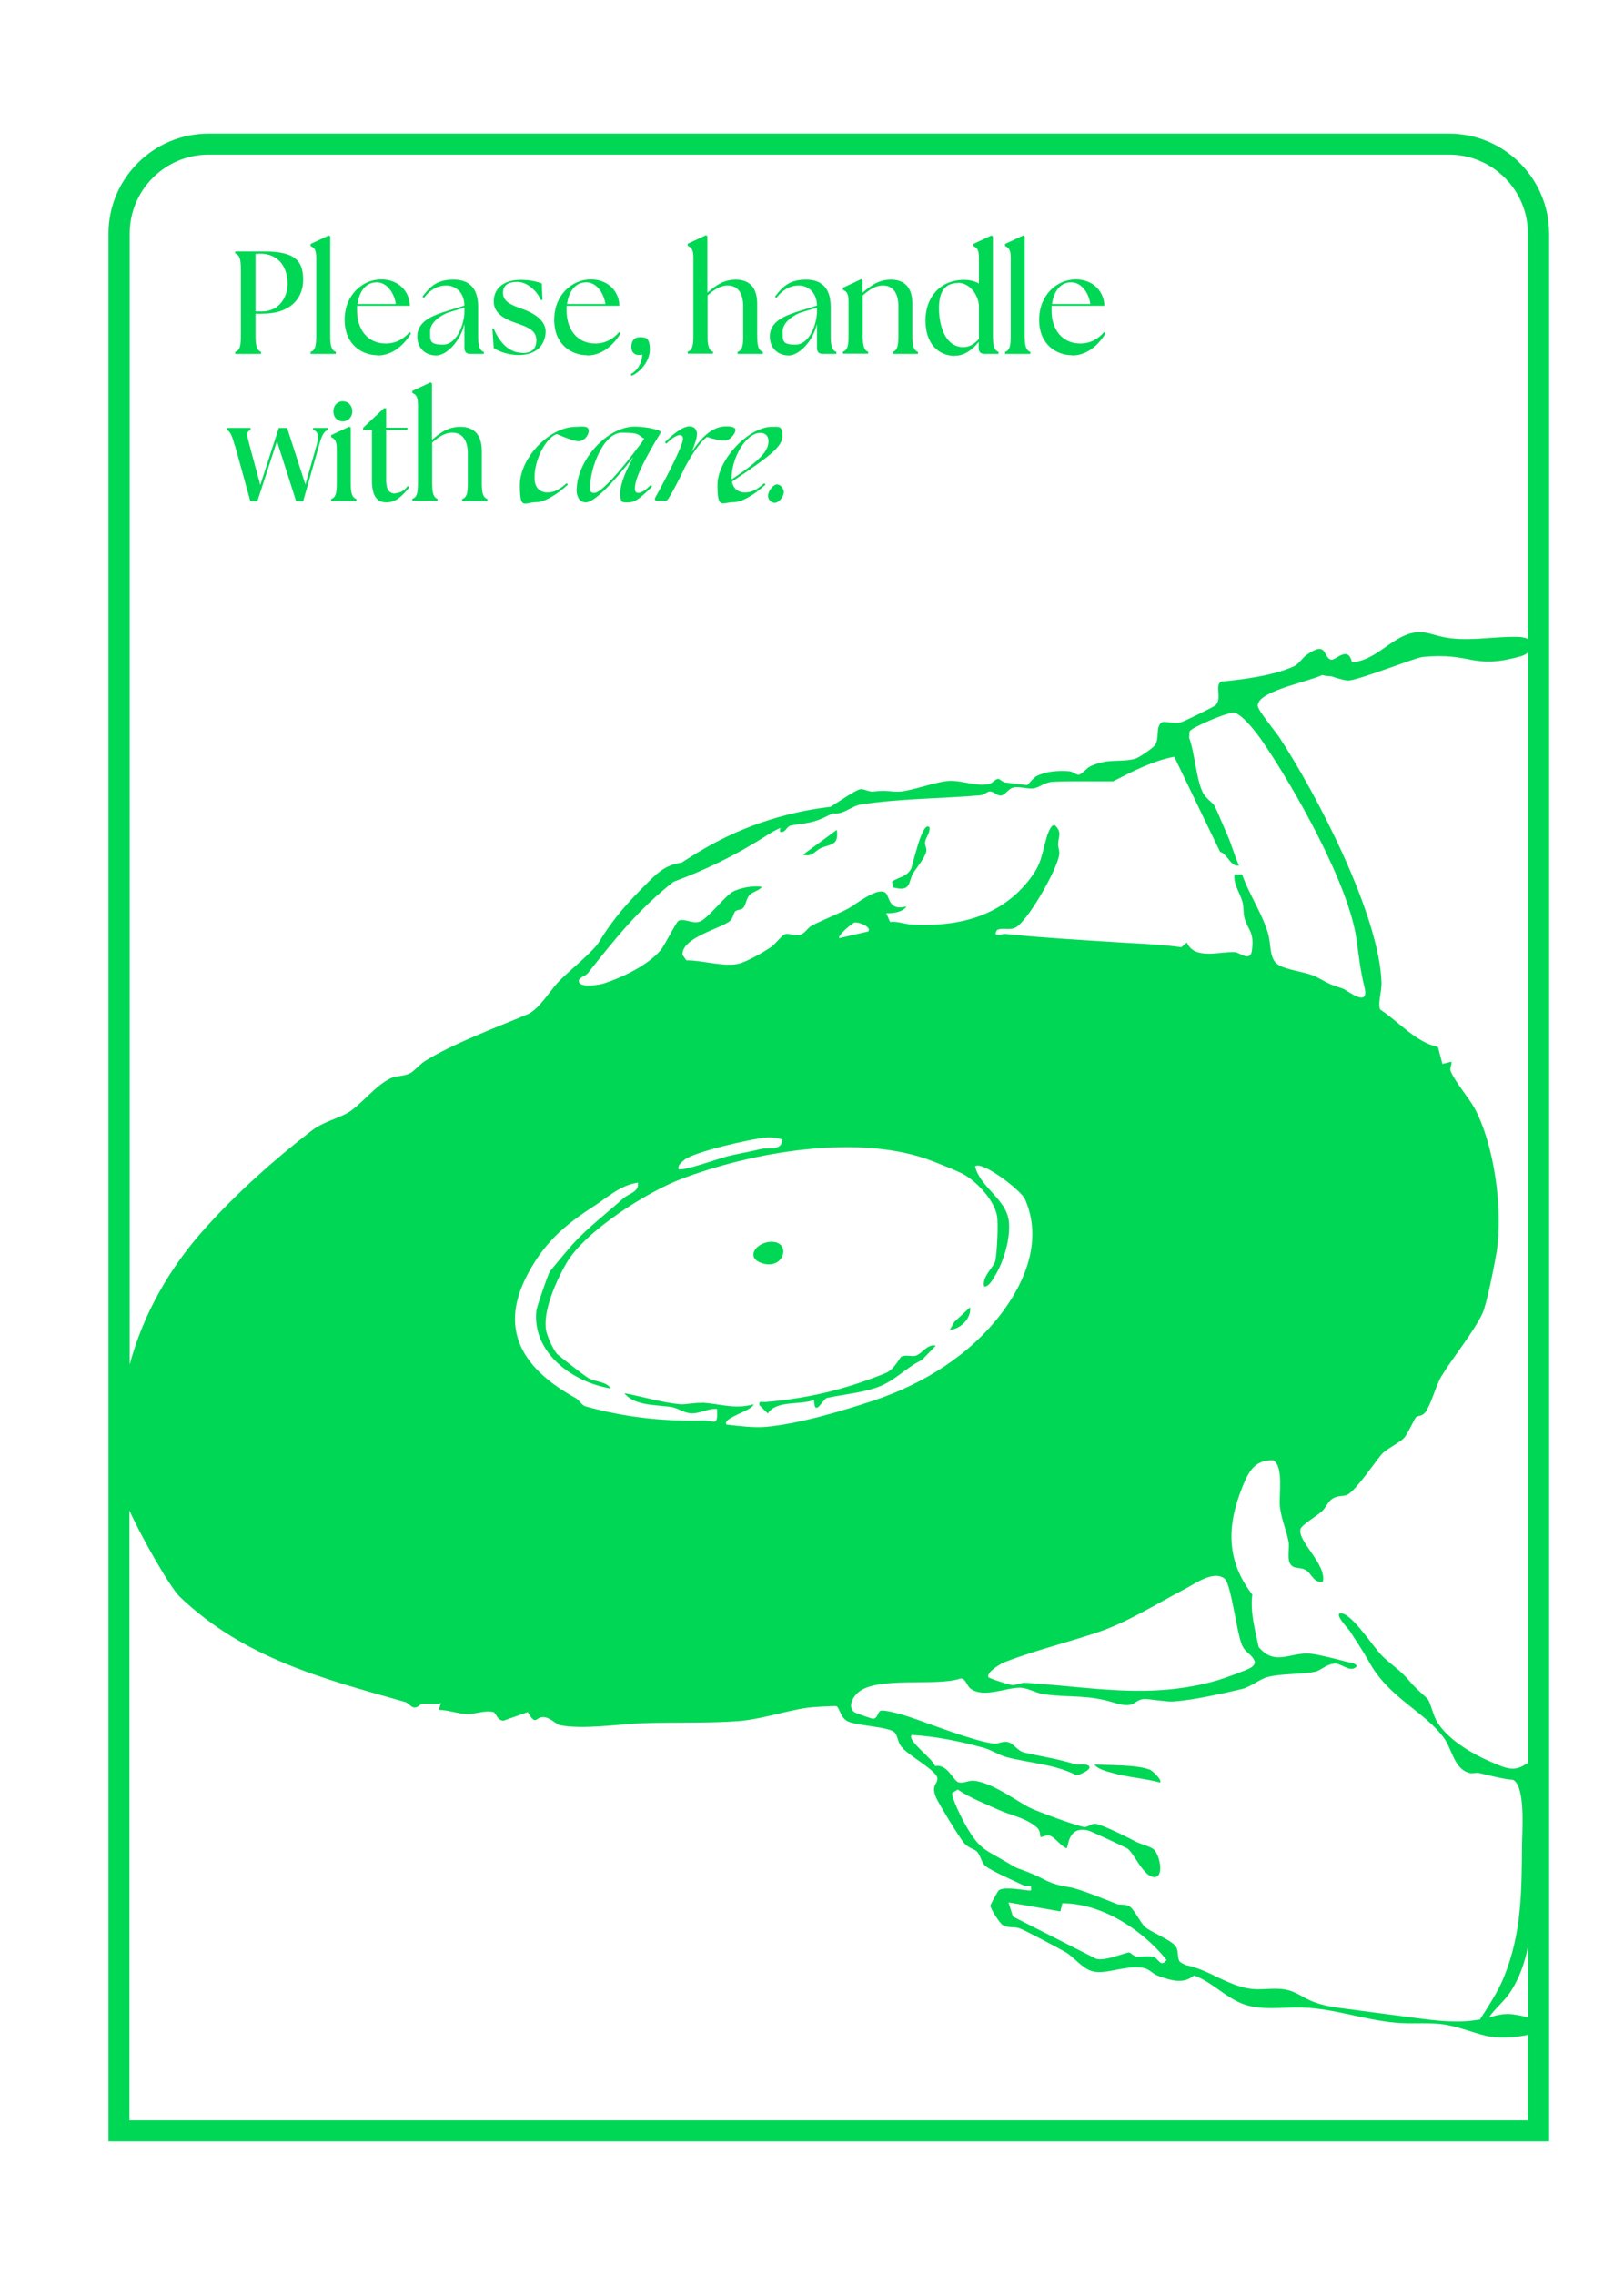 <?xml version="1.0" encoding="UTF-8"?>
<svg id="Layer_3" xmlns="http://www.w3.org/2000/svg" version="1.1" viewBox="0 0 720 1008">
  <!-- Generator: Adobe Illustrator 29.1.0, SVG Export Plug-In . SVG Version: 2.1.0 Build 142)  -->
  <defs>
    <style>
      .st0 {
        fill: #00d755;
      }
    </style>
  </defs>
  <path class="st0" d="M642.5,59.2H92.4c-24.4,0-44.3,19.9-44.3,44.3v845.3h638.7V103.5c0-24.4-19.9-44.3-44.3-44.3ZM655.9,894.8c-9.1,1.7-18.5.6-27.7-.6-10.4-1.4-20.8-2.7-31.1-4.1-5.7-.7-11.4-1.5-16.6-3.9-3-1.4-5.8-3.4-9-4.3-5.2-1.5-10.7-.2-16-.6-7.7-.7-14.5-4.9-21.6-8-2.6-1.1-5.3-2-8.1-2.6-1.3-.6-2.5-1.1-2.9-1.8-1.1-1.8-.2-4.7-1.8-6.7-2.1-2.7-10.7-6.1-13.3-8.3-2.3-1.9-5.1-8.5-7.5-9.5-1.8-.8-3.8-.2-5.2-.8-4.6-1.8-16.5-6.7-20.8-7.4-10.4-1.7-9.8-3.3-19-6.9-4.9-1.9-3.7-1-8.3-3.8-10.2-6.1-12.6-5.7-19-17-1.4-2.5-6.3-12-5.8-14.1l2.4-1.5c5.6,3.8,12,6.2,18.1,9,5.5,2.5,12.2,3.5,17.1,7.9,1.6,1.5,1.3,3.9,1.5,4.1.3.3,2.6-1,4-.6,2.3.6,4.9,4.6,7.5,5.6,1,.3.1-10.3,9.8-7.8.9.2,16.4,7.4,17.2,7.9,3.2,2.3,7.3,13,12.2,12.7,4.2-.3,2.1-10-.5-12.3-1.5-1.3-5.5-2.2-7.7-3.3-3.6-1.9-14.5-7.4-18-8-1.7-.3-3.3,1.4-4.9,1.4-2.4,0-21.7-7.1-24.9-8.8-6.4-3.5-16.7-11.1-24.4-11.7-2.2-.2-4.3,1.3-6.6.7-2.5-.7-4.8-8.3-10.5-7.2-.6-3.1-12.6-11.3-10.3-13.8,11.1.7,21.2,2.8,31.9,5.7,3.3.9,6.7,3.2,10,4.1,10.2,2.7,21.3,3.1,31,8,1,.3,8.1-2.8,5.3-4.3-1.9-1-4.4,0-6.3-.7-8.5-2.5-13.9-3.1-22-5-3-.7-4.8-4.2-7.5-4.7-2.3-.4-4.2,1.1-6.5.7-9.7-1.5-27.4-8.6-37.3-11.9-2.3-.8-11.2-3.4-12.6-2.5-1.2.8-1.1,3.5-3.3,3.4-.5,0-7.6-2.5-8-2.8-3.2-2.3-.9-6.6,1.3-8.6,8.4-7.7,34.6-2.6,45.7-6.4,2.3,0,2.6,3.1,4.4,4.5,5.8,4.4,16.1-.7,22.4-.4,3.2.2,7,2.5,10.2,2.9,12,1.6,19.1,0,31.3,3.8,9.2,2.8,8.1-1.1,12.8-1.7,1.8-.2,9.9,1.3,12.9,1.1,8.7-.5,22-3.5,30.6-5.5,4.1-1,8-4.5,11.7-5.4,6-1.5,14.8-1.1,20.8-2.3,2.6-.5,4.9-3.3,8.6-3.6,3.2-.3,7.2,4.5,10,1.1-1-1.5-2.6-1.4-4.2-1.8-3.6-1-13-3.4-16.4-3.7-8.7-.9-15.8,5.8-23-3-1.6-7.7-3.8-15.5-2.8-23.2-11.7-15.1-11.3-30.7-4.3-47.9,2.7-6.6,5.4-11.8,13.5-11.6,4.8,2.4,2.6,15.3,3,20.1.5,5.6,3,11.1,3.9,16.1.6,3.2-1.4,9.3,2.1,11,1.6.8,3.5.3,5.6,1.5,2.3,1.3,3.6,6,7.5,5.1,1.7-7.8-11.5-18-9.9-23.4.5-1.7,7.4-5.9,9.4-7.7,1.8-1.6,2.7-4.3,4.5-5.5,2.5-1.8,5.2-1,7-2,4-2.3,12-14.3,15.1-17.9,1.9-2.2,8.2-5.2,10-7.3,1.5-1.7,4.4-8.2,5.2-9.1.8-.8,2.7-.2,4.2-2.3,2.7-3.8,4.6-11.8,7.1-15.9,4.8-7.9,14.4-19.7,18.2-27.9,1.9-4.1,5.3-21.6,6.2-26.9,2.9-18.5-.8-46.8-9.5-63.4-2.5-4.8-9.3-12.6-10.9-17.1-.4-1.2.6-2.7.4-4l-4,1-2-7.5c-9.8-2.1-17.2-11.1-25.6-16.6-1.1-2.5.6-7.9.6-11.5-.7-30-28.7-83.8-45.3-109.1-1.9-2.8-9.6-12-9.6-14.1,0-.8.5-1.7,1.1-2.4,4.3-4.9,21.4-8.3,27.5-11.1,1,.3,2.4.5,3.9.5,2.4.8,4.8,1.6,7.3,1.9,3.5.5,29.7-10,33.2-10.4,22.1-2.2,21.8,5.7,43.2-.2,1.3-.3,2.6-.9,3.7-1.8v492.4c-.2-.1-.3-.2-.5-.3-5.4,4.3-9.8,2.1-15.6-.4-8.6-3.6-20-10.2-24.6-18.5-1.5-2.8-2.6-7.7-3.7-9.3-1-1.3-5.1-4.5-7.8-7.7-4.5-5.5-8.4-7.5-12.7-11.8-3.6-3.6-12.7-17.7-17.5-18.6-4.7-.9,2.9,7.1,3.3,7.7,3.3,5.2,5.8,8.8,8.5,13.6,8.9,16.3,25,22.2,33.5,34.2,3.4,4.8,4.4,13.7,11.3,15.2,1.3.3,2.8-.3,4.1,0,5,1.1,9.9,2.6,15,3,5.5,2.7,4.1,22.3,4,28.1-.2,20.6,0,39.5-8,59.2-2.4,6.1-7.2,13.5-10.8,19.1v.2ZM511.6,867.1c-2.3-.7-5.2,0-7.8-.2-1.4-.2-2.4-1.7-3.2-1.8-1.2-.2-12.3,4.7-15.4,2.4l-36.1-18.3-2-6.3,23,4,.9-3.6c17.5,0,35.4,11.7,46.2,25.1-2.6,3.6-3.5-.6-5.7-1.3ZM311.1,621.6c-3-.2-7.2.8-9.6.6-8.3-.8-16.5-3.4-24.7-4.9,4.8,5.9,14.6,5,21.3,6.2,2.5.5,5.3,2.6,8.4,2.7,3.9.2,7.4-2.3,11.4-1.9.5,8.2-1.5,5-5.6,5.1-18.2.5-35.7-1.5-52.8-6.3-1.6-.5-2.7-2.8-4.4-3.7-21.8-12.1-34.5-28.8-21.6-54,7.5-14.6,16.7-22.5,30-31.1,6.2-4,11.4-9.1,19.3-10.3.7,4.1-4,4.8-6.5,7-7.5,6.7-15.9,13.1-22.6,20.5-1.1,1.2-9.6,11.3-10,12-.8,1.3-5.7,15.5-5.9,17.2-2,18.8,16.4,31.9,33,34.5-2-3.2-6.9-2.8-9.9-4.6-2.1-1.2-11.4-8.6-13.6-10.4-1.8-1.5-4.8-8.4-5.2-10.8-1.5-8.6,4.6-22.1,9-29.7,8.1-14.1,35.6-31.5,50.9-37.3,31.5-12,79.7-20.6,112-7.7,3.3,1.3,8.9,3.5,12,5,6.4,3,14.7,11.8,16,18.9.7,3.8,0,16-.7,19.9-.5,2.8-6.1,7.1-5,11.5,2,.4,4-3.3,4.8-4.7,3.9-6.3,6.9-16.5,6.2-23.9-1-10.2-12.7-15.1-15-24.6,2.9-2.7,20.3,10.5,22.1,14.5,7.8,17.6.6,35.9-10.1,50.2-14.2,18.9-34.9,31.7-57.1,39.1-14.2,4.7-33.2,10.3-47.6,11.6-5.5.5-12-.4-17.5-1-2.2-3,11.6-6.1,12-9-8.2,2.4-15.2-.3-22.8-.7ZM345.9,368.6c2.3.6,2.9-2.4,4.6-2.8,6.5-1.2,9.7-.8,16.6-4.4,3.7-1.9,1.5-.4,5-1.1,3.3-.7,6.3-3.3,9.4-3.8,17.1-2.7,35.5-2.6,53-4.1,1.7-.1,3.1-1.6,4.2-1.7,1.8-.2,3.1,1.8,4.9,1.8,1.9,0,3.3-2.9,5.5-3.5,2.4-.8,6.8.8,9.3.3,2.6-.5,4.9-2.7,8.3-2.9,8.9-.4,17.7-.1,26.8-.2,8.8-4.5,17.4-9,27.1-10.9l20.3,42.1c3.7,1.3,4.5,6.7,8.4,6.1-2-4.3-3.2-9.1-5.1-13.4-1.7-3.8-3.9-9.2-5.5-12.6-.9-2-4-3.4-5.5-6.5-3-6.3-3.4-17.1-6-24.1l.2-2.8c.6-1.7,17.5-8.9,19.9-8.3,3.8,1,10.1,9.3,12.4,12.7,14.2,20.7,38.3,63.3,41.7,87.7,1.2,8.5,1.5,12.8,3.6,21.5,2.1,9.1-7.9,1-9.5.4-6.9-2.3-5.9-2.1-11.8-5.2-4.3-2.3-14.1-3.1-17.4-5.7-3.7-2.8-2.7-9.2-4.2-13.9-2.6-8.7-8.4-17.2-11.4-25.8h-3.4c-.5,4.4,2.3,7.8,3.5,12,.7,2.3.3,4.7.9,7.1,1.7,6,4.5,6.2,3.3,14.7-.7,5-5.3.8-7.4.6-5.8-.6-18,3.8-21.4-4.3l-2.5,2.1c-8.3-1.2-16.8-1.5-25.2-2-17.3-1.1-35.4-2.1-53-3.9-1.2-.1-5.7,1.9-3.5-1.7,2.2-1.2,5.3.2,8-1,5.4-2.4,18.9-26.1,19.6-32.5.2-1.7-.5-3-.5-4.5,0-3.2,2-5.3-1.5-8.5-1.8-.5-3.5,4.9-3.8,6.2-2.3,8.3-2.2,11.5-8.2,18.9-13.2,16.2-32.4,20.1-52,18.9-2.7-.2-5.9-1.5-9-1.1l-1.7-3.9c2.8.2,7.4-.4,9-3-7.9,2.3-7.5-4.4-9.2-5.9-3.4-3.1-13.4,5.1-16.5,6.8-4.9,2.6-11.5,5.1-16.4,7.7-1.7.9-2.9,3.4-5.1,4-2.9.8-4.9-1.1-7-.1-1.2.5-3.8,4-5.7,5.4-3.3,2.3-10.8,6.6-14.5,7.5-6.3,1.6-16.4-1.6-23.2-1.5l-1.7-2.4c-.6-7.7,17.7-11.9,21.1-15.1,1.5-1.4,1.4-3.4,2.3-4.2.8-.8,2.7-.6,3.5-1.5,1.1-1.1,1.4-4.2,2.8-5.7,1.5-1.6,4-1.8,5.5-3.6-3.3-.8-9.9.4-12.9,2.1-3.5,1.9-11.4,12.3-14.8,13.3-3.4,1-6.8-1.7-9.3-.4-1.1.6-6,10.8-8,13.1-5.8,6.7-16.4,11.7-24.6,14.5-2.2.8-12.5,2.6-11.5-1.5,1-1.4,3-1.7,4-3,12.2-15.4,22.7-28.5,37.9-40.4,13.9-5.1,27.2-11.6,39.7-19.5,2.5-1.6,5.1-3.3,7.8-4.4-.3.5-.4,1-.3,1.6ZM543.1,699.7c2.7,2.4,5.2,23.7,7.5,29.1,1.6,3.8,4.4,3.9,5.7,7.4.1,1.3-.9,2.2-1.9,2.8-2.3,1.3-11.7,4.6-14.6,5.5-29.8,8.6-55.3,3-85.1,1.1-2.1-.1-4.1,1.1-5.9,1-1,0-10.3-2.9-10.6-3.5-1-2.2,5.7-6.1,7.3-6.7,13.3-5.1,27.5-8.6,41-13.1,13.7-4.6,26.4-12.8,38.9-19.3,4.5-2.3,12.9-8.6,17.8-4.3ZM385,412.7l-13,3c-.3-1.8,6.1-6.7,6.7-6.9,1.9-.5,7.8,1.9,6.3,3.9ZM346.9,505c-.4,5.2-6.4,3.3-9.5,4.1-4.9,1.2-9.9,2-14.8,3.2-3.2.8-20.4,6.9-21.8,5.7-.3-1.9,1.3-2.9,2.5-4,4-3.6,29.9-9.4,36.2-10,2.8-.2,4.8.1,7.4.9ZM669.7,882.5c4-6.1,6.4-13.1,7.8-20.3v31.7c-2.8-.8-5.9-1.3-7.7-1.5-3.3-.3-6.5.6-9.7,1.5,2.8-4.1,6.9-7.2,9.6-11.4ZM92.4,68.5h550c19.3,0,35,15.7,35,35v179.6c-1.1-.6-2.6-.8-3.9-.9-11.6-.4-23.5,2.5-34.8-.2-3-.7-6-1.9-9.1-1.9-10.1-.2-17.2,10.3-26.9,12.8-1.1.3-2.3.5-3.4.5,0-.1,0-.2,0-.3-1.8-7.2-7.2-.3-9.2-.8-3.6-1-1.5-8.6-10.6-2.3-2.2,1.5-3.4,4-5.8,5.2-8.8,4.1-22.6,5.9-32.3,6.8-3.1,1.8.6,7.3-2.5,10.5-.6.6-14.1,7.3-15.5,7.6-3,.6-7.1-.6-8.1-.1-3.1,1.5-1.2,6.8-3.1,10-.9,1.4-7.2,5.7-8.9,6.2-6.8,1.8-11.8-.4-19.8,3.3-1.8.8-3.6,3.4-5.2,3.8-1,.2-2.6-1.5-4.5-1.6-4.8-.3-9.8,0-14.1,2.1-1.7.8-3.9,4-4.2,4-.9.1-8.1-.9-9.8-1.1-1.3-.2-2.4-1.5-3.1-1.6-1.3,0-2.6,2-4.2,2.3-6,1.3-12.7-2.1-18.7-1.3-5.9.7-14.7,4-20.3,4.6-4.1.4-5.7-.8-12,0-2.2.3-4.1-1.2-5.9-1-2,.2-9.1,5.2-13.3,7.8-20.9,2.4-41.3,9.4-59.3,20.5-2.3,1.4-4.5,2.8-6.7,4.2-6.6,1.1-9.7,3.5-14.9,8.7-8.5,8.5-15.1,15.6-21.6,26.3-2.8,4.6-13.7,13.2-17.9,17.6-4.4,4.6-8.7,12.4-14.1,14.7-13.8,5.8-32.9,12.9-45.4,20.7-2.2,1.4-4.9,4.6-6.6,5.4-3.1,1.4-5.7,1-8.1,2-7,2.9-14,12.7-20.2,15.9-4.7,2.4-10.7,3.9-15.4,7.6-16.1,12.4-32.9,27.4-46.6,42.6-16.1,17.7-27.9,38.5-33.9,60.9V103.5c0-19.3,15.7-35,35-35ZM57.4,939.5v-270.2c5.5,12.2,18.1,34.2,22.4,38.3,28.7,27.2,63,36.1,99.8,46.5,1.4.4,2.6,2.2,3.7,2.4,2,.4,2.8-1.4,3.9-1.6,2.3-.3,5.7.6,8.3-.3l-1,3c4,0,8.8,1.8,12.6,1.9,3.3.1,8-1.9,11.7-.9,1,.3,1.7,3.7,4.4,3.8l10.8-3.8c3.7,6.4,3.4,2.1,6.9,2.2,3,.1,5.7,3.3,7.4,3.6,10.3,2,26-.5,36.8-.9,13.9-.5,28.4.1,42.1-.9,10.5-.8,21-4.6,31.2-6,1.5-.2,12-.9,12.5-.6,1.4.8,1.7,5.3,5.2,6.8,4.4,1.9,17.8,2.3,20.4,4.7,1.5,1.4,1.4,4,2.9,6.1,2.9,4.2,16.3,10.9,16.2,14.5,0,2.5-2.8,2.9-.7,8.1.9,2.4,10.8,18.6,12.6,20.5,2.1,2.3,4.3,2.4,5.6,3.7,1.5,1.4,2.1,5,3.7,6.3,2.7,2.3,12.5,6.5,16.4,8.4,1.2.6,2.6.6,3.9.6,0,2,.6,2-1.4,1.9-3.1-.3-11.4-1.9-13.1.2-.3.3-3.5,6.1-3.5,6.5,0,1.5,4.1,7.8,5.4,8.6,2.3,1.5,4.9.6,7.5,1.5,2,.6,17.9,9.1,20.5,10.6,3.7,2.2,7.2,7.1,11.7,8.4,6,1.7,14.7-2.8,22.5-1.5,2.9.5,4.2,2.6,6.6,3.5,5.7,2,11,4,16.1-.1,2,.7,3.9,1.7,5.7,2.8,5.4,3.3,10.2,7.7,16.2,9.9,8.1,2.9,17.1,1.3,25.7,1.5,15,.3,29.5,6.2,44.5,6.9,6.2.3,12.5-.3,18.7.6,6.5,1,12.6,3.6,18.9,5.1,4.4,1,12.1.9,18.3-.5v37.9H57.4Z"/>
  <path class="st0" d="M404.8,387c1.5-2.5,5.5-7.1,5.9-10,.2-1.2-.8-2.7-.6-3.8.4-2.4,2.3-4,2-6.6-3.2-3.6-7.5,17.2-8.2,18.4-2,3.6-5.3,3.5-8.4,5.6l.5,2.6c8.1,2.2,6.7-2.5,8.8-6.3Z"/>
  <path class="st0" d="M509.5,784c-6.2-2.2-17.6-1.8-24.3-2.2,1.3,2,5.5,3.1,7.8,3.7,6.8,2,14.4,2.4,21.3,4.3,1.1-1.1-3.4-5.3-4.7-5.8Z"/>
  <path class="st0" d="M363.7,375.9c4.5-2.1,8.3-1,7.3-8.2l-15,11c4,1.2,5.3-1.6,7.7-2.8Z"/>
  <path class="st0" d="M336.9,622.8l3.5,3.5c3.8-6,14.1-3.6,20.5-6,.2,8.1,4-.5,5.7-.9,6.8-1.5,15.2-2.2,22.3-4.7,7.9-2.8,12.6-8.7,19.8-12.1l6.2-6.4c-4-.8-6.1,3.7-9,4.5-1.6.5-4.4-.6-6.3.4-.6.3-3.2,5.8-7,7.3-17.8,7.2-34.1,11.2-53.4,12.8-1.5.1-2.9-.8-2.5,1.5Z"/>
  <path class="st0" d="M337.9,559.7c10.4,3.3,13.3-10.8,2.8-9.4-5.9.8-10.1,7.1-2.8,9.4Z"/>
  <path class="st0" d="M430.1,579.2l-7,6.5-2,3.5c4.8-.3,9.6-5.1,9-10Z"/>
  <g>
    <path class="st0" d="M115.8,155.9c-2-.7-2.5-2.7-2.5-7.3v-9.6h3c12.6,0,18.1-6.9,18.1-15s-3.2-12.6-17.2-12.6h-12.9v.9c2,.7,2.5,2.7,2.5,7.3v29c0,4.7-.4,6.6-2.5,7.3v.9h11.4v-.9ZM113.3,112.5c.4,0,1.3-.1,1.9-.1,9.7,0,12.3,7.7,12.3,13.3s-3.4,12.3-11.5,12.3h-2.7v-25.4Z"/>
    <path class="st0" d="M148.9,155.9c-2-.7-2.5-2.7-2.5-7.3v-43.8l-.6-.5-8.1,3.8v.9c1.5.7,2.5,1.4,2.5,5.2v34.4c0,4.7-.4,6.6-2.5,7.3v.9h11.2v-.9Z"/>
    <path class="st0" d="M167.4,157.5c7.1,0,12-5.2,14.8-9.7l-.6-.7c-2.6,3.1-6.1,5.1-10.6,5.1-7.8,0-12.7-6-12.7-14.6v-2.1h23.4c0-5.7-4.4-11.7-12.7-11.7s-16.2,6.9-16.2,17.9,7.7,15.7,14.6,15.7ZM167.1,125.1c4.2,0,7.6,4.3,8.4,9.6h-17c.7-5.1,3.4-9.7,8.6-9.6Z"/>
    <path class="st0" d="M185,149c0,5.5,3.8,8.5,8.4,8.5s10.8-6.4,12.5-14v10.7c0,1.7.9,2.6,2.5,2.6h6.1v-.9c-2-.7-2.5-2.7-2.5-7.3v-12.5c0-7.9-3.5-12.2-10.9-12.2s-10.3,3-13.8,7.5l.6.6c3.1-4,6.5-5.5,10-5.5s7.9,2.5,8,8.9l-6.8,2.1c-7.6,2.3-14.1,4.9-14.1,11.6ZM205.9,136.2v1.7c0,5.8-3.4,14.8-9.5,14.8s-5.7-1.8-5.7-6,5.7-7.6,8.6-8.4l6.6-2Z"/>
    <path class="st0" d="M231.4,156.3c-5.5,0-9.9-4.4-12.5-10.7h-.6c0,.1.6,8.6.6,8.6,2.3,1.6,6.6,3.1,11.1,3.1,8.9,0,11.9-5.6,11.9-10.5s-5.4-8.2-10.3-9.9c-5.5-1.9-8.6-3.5-8.6-7.1s2.5-4.9,6.4-4.9,8.3,3.4,10.4,8h.7c0-.1-.3-7.3-.3-7.3-2.1-.9-5.8-1.6-9.3-1.6-8.4,0-12,4.5-12,9.5s4,7.7,10.4,9.8c5.3,1.8,8.5,3.4,8.5,7.5s-2.5,5.7-6.3,5.6Z"/>
    <path class="st0" d="M260.3,157.5c7.1,0,12-5.2,14.8-9.7l-.6-.7c-2.6,3.1-6.1,5.1-10.6,5.1-7.8,0-12.7-6-12.7-14.6v-2.1h23.4c0-5.7-4.4-11.7-12.7-11.7s-16.2,6.9-16.2,17.9,7.7,15.7,14.6,15.7ZM260,125.1c4.2,0,7.6,4.3,8.4,9.6h-17c.7-5.1,3.4-9.7,8.6-9.6Z"/>
    <path class="st0" d="M279.7,165.8l.3.7c3.6-1.4,8.1-6.3,8.1-11.6s-1.8-5.5-4.4-5.5-3.8,1.8-3.8,4.3,1.5,3.6,3.4,3.6,1-.1,1.5-.3c-.2,3.4-1.9,7.1-5.1,8.7Z"/>
    <path class="st0" d="M316.2,155.9c-2-.7-2.5-2.7-2.5-7.3v-17.7c3.3-2.9,6-4.4,8.9-4.4,4.5,0,6.9,3.4,6.9,9.3v12.8c0,4.7-.4,6.6-2.5,7.3v.9h11.2v-.9c-2-.7-2.5-2.7-2.5-7.3v-14c0-7.6-3.8-10.7-9.5-10.7s-9.2,2.9-12.6,5.8v-25l-.6-.5-8.1,3.8v.9c1.5.7,2.5,1.4,2.5,5.2v34.4c0,4.7-.4,6.6-2.5,7.3v.9h11.2v-.9Z"/>
    <path class="st0" d="M341.3,149c0,5.5,3.8,8.5,8.4,8.5s10.8-6.4,12.5-14v10.7c0,1.7.9,2.6,2.5,2.6h6.1v-.9c-2-.7-2.5-2.7-2.5-7.3v-12.5c0-7.9-3.5-12.2-10.9-12.2s-10.3,3-13.8,7.5l.6.6c3.1-4,6.5-5.5,10-5.5s7.9,2.5,8,8.9l-6.8,2.1c-7.6,2.3-14.1,4.9-14.1,11.6ZM362.2,136.2v1.7c0,5.8-3.4,14.8-9.5,14.8s-5.7-1.8-5.7-6,5.7-7.6,8.6-8.4l6.6-2Z"/>
    <path class="st0" d="M385,155.9c-2-.7-2.5-2.7-2.5-7.3v-17.7c3.3-2.9,6-4.4,8.9-4.4,4.5,0,6.9,3.4,6.9,9.3v12.8c0,4.7-.4,6.6-2.5,7.3v.9h11.2v-.9c-2-.7-2.5-2.7-2.5-7.3v-14c0-7.6-3.8-10.7-9.5-10.7s-9.2,2.9-12.6,5.8v-5.5l-.6-.5-8.1,3.8v.9c1.5.7,2.5,1.4,2.5,5.2v14.9c0,4.7-.4,6.6-2.5,7.3v.9h11.2v-.9Z"/>
    <path class="st0" d="M423.3,157.6c4.6.1,8.3-3.2,10.6-6.1v2.7c0,1.7.9,2.6,2.5,2.6h6.3v-.9c-2-.7-2.5-2.7-2.5-7.3v-43.8l-.6-.5-8.1,3.8v.9c1.5.7,2.5,1.4,2.5,5.2v11.4c-1.8-1-4-1.6-6.6-1.6-10.7,0-17.1,7.9-17.1,17.9s5.3,15.7,13.1,15.8ZM424.8,125.3c5.2,0,9.2,5.7,9.2,10.5v14.4c-1.8,2-4.1,3.6-6.8,3.6-8.9,0-10.9-11-10.9-17.2s1.8-11.2,8.5-11.2Z"/>
    <path class="st0" d="M456.8,155.9c-2-.7-2.5-2.7-2.5-7.3v-43.8l-.6-.5-8.1,3.8v.9c1.5.7,2.5,1.4,2.5,5.2v34.4c0,4.7-.4,6.6-2.5,7.3v.9h11.2v-.9Z"/>
    <path class="st0" d="M475.3,157.5c7.1,0,12-5.2,14.8-9.7l-.6-.7c-2.6,3.1-6.1,5.1-10.6,5.1-7.8,0-12.7-6-12.7-14.6v-2.1h23.4c0-5.7-4.4-11.7-12.7-11.7s-16.2,6.9-16.2,17.9,7.7,15.7,14.6,15.7ZM475,125.1c4.2,0,7.6,4.3,8.4,9.6h-17c.7-5.1,3.4-9.7,8.6-9.6Z"/>
    <path class="st0" d="M104.2,197.5l6.8,24.6h3.1l8.7-26.6,8.5,26.6h3.1l7-24.6c1.2-4.5,2.2-6.4,4-7v-.9h-6.6v.9c2.1.5,2.8,2.5,1.5,7l-4.9,17.2-8.1-25.1h-3.7l-8.2,25.3-4.7-17.4c-1.2-4.5-1.7-6.3.4-7v-.9h-10.5v.9c1.4.6,2.3,2.5,3.5,7Z"/>
    <path class="st0" d="M152,186.7c2.3,0,4.2-1.9,4.2-4.4s-1.7-4.5-4.2-4.5-4.2,1.9-4.2,4.5,1.8,4.4,4.2,4.4Z"/>
    <path class="st0" d="M155.5,213.8v-24.3l-.6-.5-8.1,3.8v.9c1.5.7,2.5,1.4,2.5,5.2v14.9c0,4.7-.4,6.6-2.5,7.3v.9h11.2v-.9c-2-.7-2.5-2.7-2.5-7.3Z"/>
    <path class="st0" d="M175.3,218.7c-2.7,0-4.1-1.8-4.1-5.8v-22.4h9.3l.2-1h-9.5v-8.6h-1l-9.2,8.6v1h3.9v22.3c0,7,2.2,9.8,6.4,9.8s6.8-2.6,10.1-6.6l-.6-.7c-2,2.7-4.1,3.2-5.5,3.2Z"/>
    <path class="st0" d="M194.1,221.1c-2-.7-2.5-2.7-2.5-7.3v-17.7c3.3-2.9,6-4.4,8.9-4.4,4.5,0,6.9,3.4,6.9,9.3v12.8c0,4.7-.4,6.6-2.5,7.3v.9h11.2v-.9c-2-.7-2.5-2.7-2.5-7.3v-14c0-7.6-3.8-10.7-9.5-10.7s-9.2,2.9-12.6,5.8v-25l-.6-.5-8.1,3.8v.9c1.5.7,2.5,1.4,2.5,5.2v34.4c0,4.7-.4,6.6-2.5,7.3v.9h11.2v-.9Z"/>
    <path class="st0" d="M242.7,218.2c-3.5,0-5.6-2.3-5.7-6-.3-8.2,4.9-18.1,9.8-19.9,4.5,1.9,7.8,3.2,9.8,3.2s4.4-2.2,4.4-4.7-3.6-1.7-5.7-1.7c-11.9,0-24.8,14-24.8,25.7s1.9,7.7,7.4,7.7c3.2,0,8.7-3,13.9-7.8l-.6-.6c-3.6,3.3-6.1,4.1-8.5,4.1Z"/>
    <path class="st0" d="M255.6,216.6c0,3.4,1.2,5.8,3.9,6,3.9.2,12-8.3,21.3-20.1-3,5.5-5.8,11.5-5.8,16s.8,4.1,3.7,4.1,5.3-2,10.4-7l-.6-.7c-2.1,2.1-4.1,3.5-5.4,3.5s-1.6-.7-1.6-1.9c0-3.1,1.5-6.5,3.6-10.9,2.2-4.4,5.3-9.9,7.5-13.3.5-.8.2-1.4-.6-1.6l-1-.3c-3-1-7.4-1.4-9.5-1.4-12.7,0-25.6,15.3-25.8,27.6ZM284.8,195.6c-10.8,14.7-18.6,22.8-21.3,22.8s-1.8-2.4-1.8-3.6c0-6.5,5.4-23.1,14.1-23.1s6.8,1.3,9.8,2.6l-.8,1.3Z"/>
    <path class="st0" d="M301.3,192.8c1.1,0,1.5.6,1.5,1.6,0,3.1-8.1,18.6-12.2,25.9-.6,1-.2,1.6.7,1.6h3.5c.7,0,1.1-.3,1.5-.9,1.4-2.1,4.5-7.9,7.3-13.8,3.3-6.3,6.9-11.3,9.8-13.6,3.8,1.2,6,1.6,8.1,1.6s4.6-3.2,4.6-4.7-2.9-1.6-4.2-1.6c-6,0-10.8,4.7-15.2,11.3,1.4-3.4,2.3-6.3,2.3-7.9s-.9-3.4-3.3-3.4-5.8,2-10.9,7l.6.7c2.5-2.5,4.7-3.8,5.8-3.8Z"/>
    <path class="st0" d="M330.3,218.2c-3.1,0-5.2-1.8-5.8-4.8,17.9-11.9,22.4-15.8,22.4-20.3s-1.5-4-4.7-4c-10.1,0-24.1,14.4-24.1,25.7s1.9,7.7,7.4,7.7c3.2,0,8.7-3,13.9-7.8l-.6-.6c-3.6,3.3-6.1,4.1-8.5,4.1ZM337.1,191.8c2.4,0,3.6,1.6,3.6,3.6,0,4.2-3.1,8.2-16.3,17v-.3c-.3-8.6,6.1-20.3,12.7-20.3Z"/>
    <path class="st0" d="M344.7,214.6c-2,0-4.2,3.1-4.2,5.1s1.8,3.1,2.9,3.1c2.1,0,4.1-3,4.1-4.7s-1.5-3.4-2.8-3.4Z"/>
  </g>
</svg>